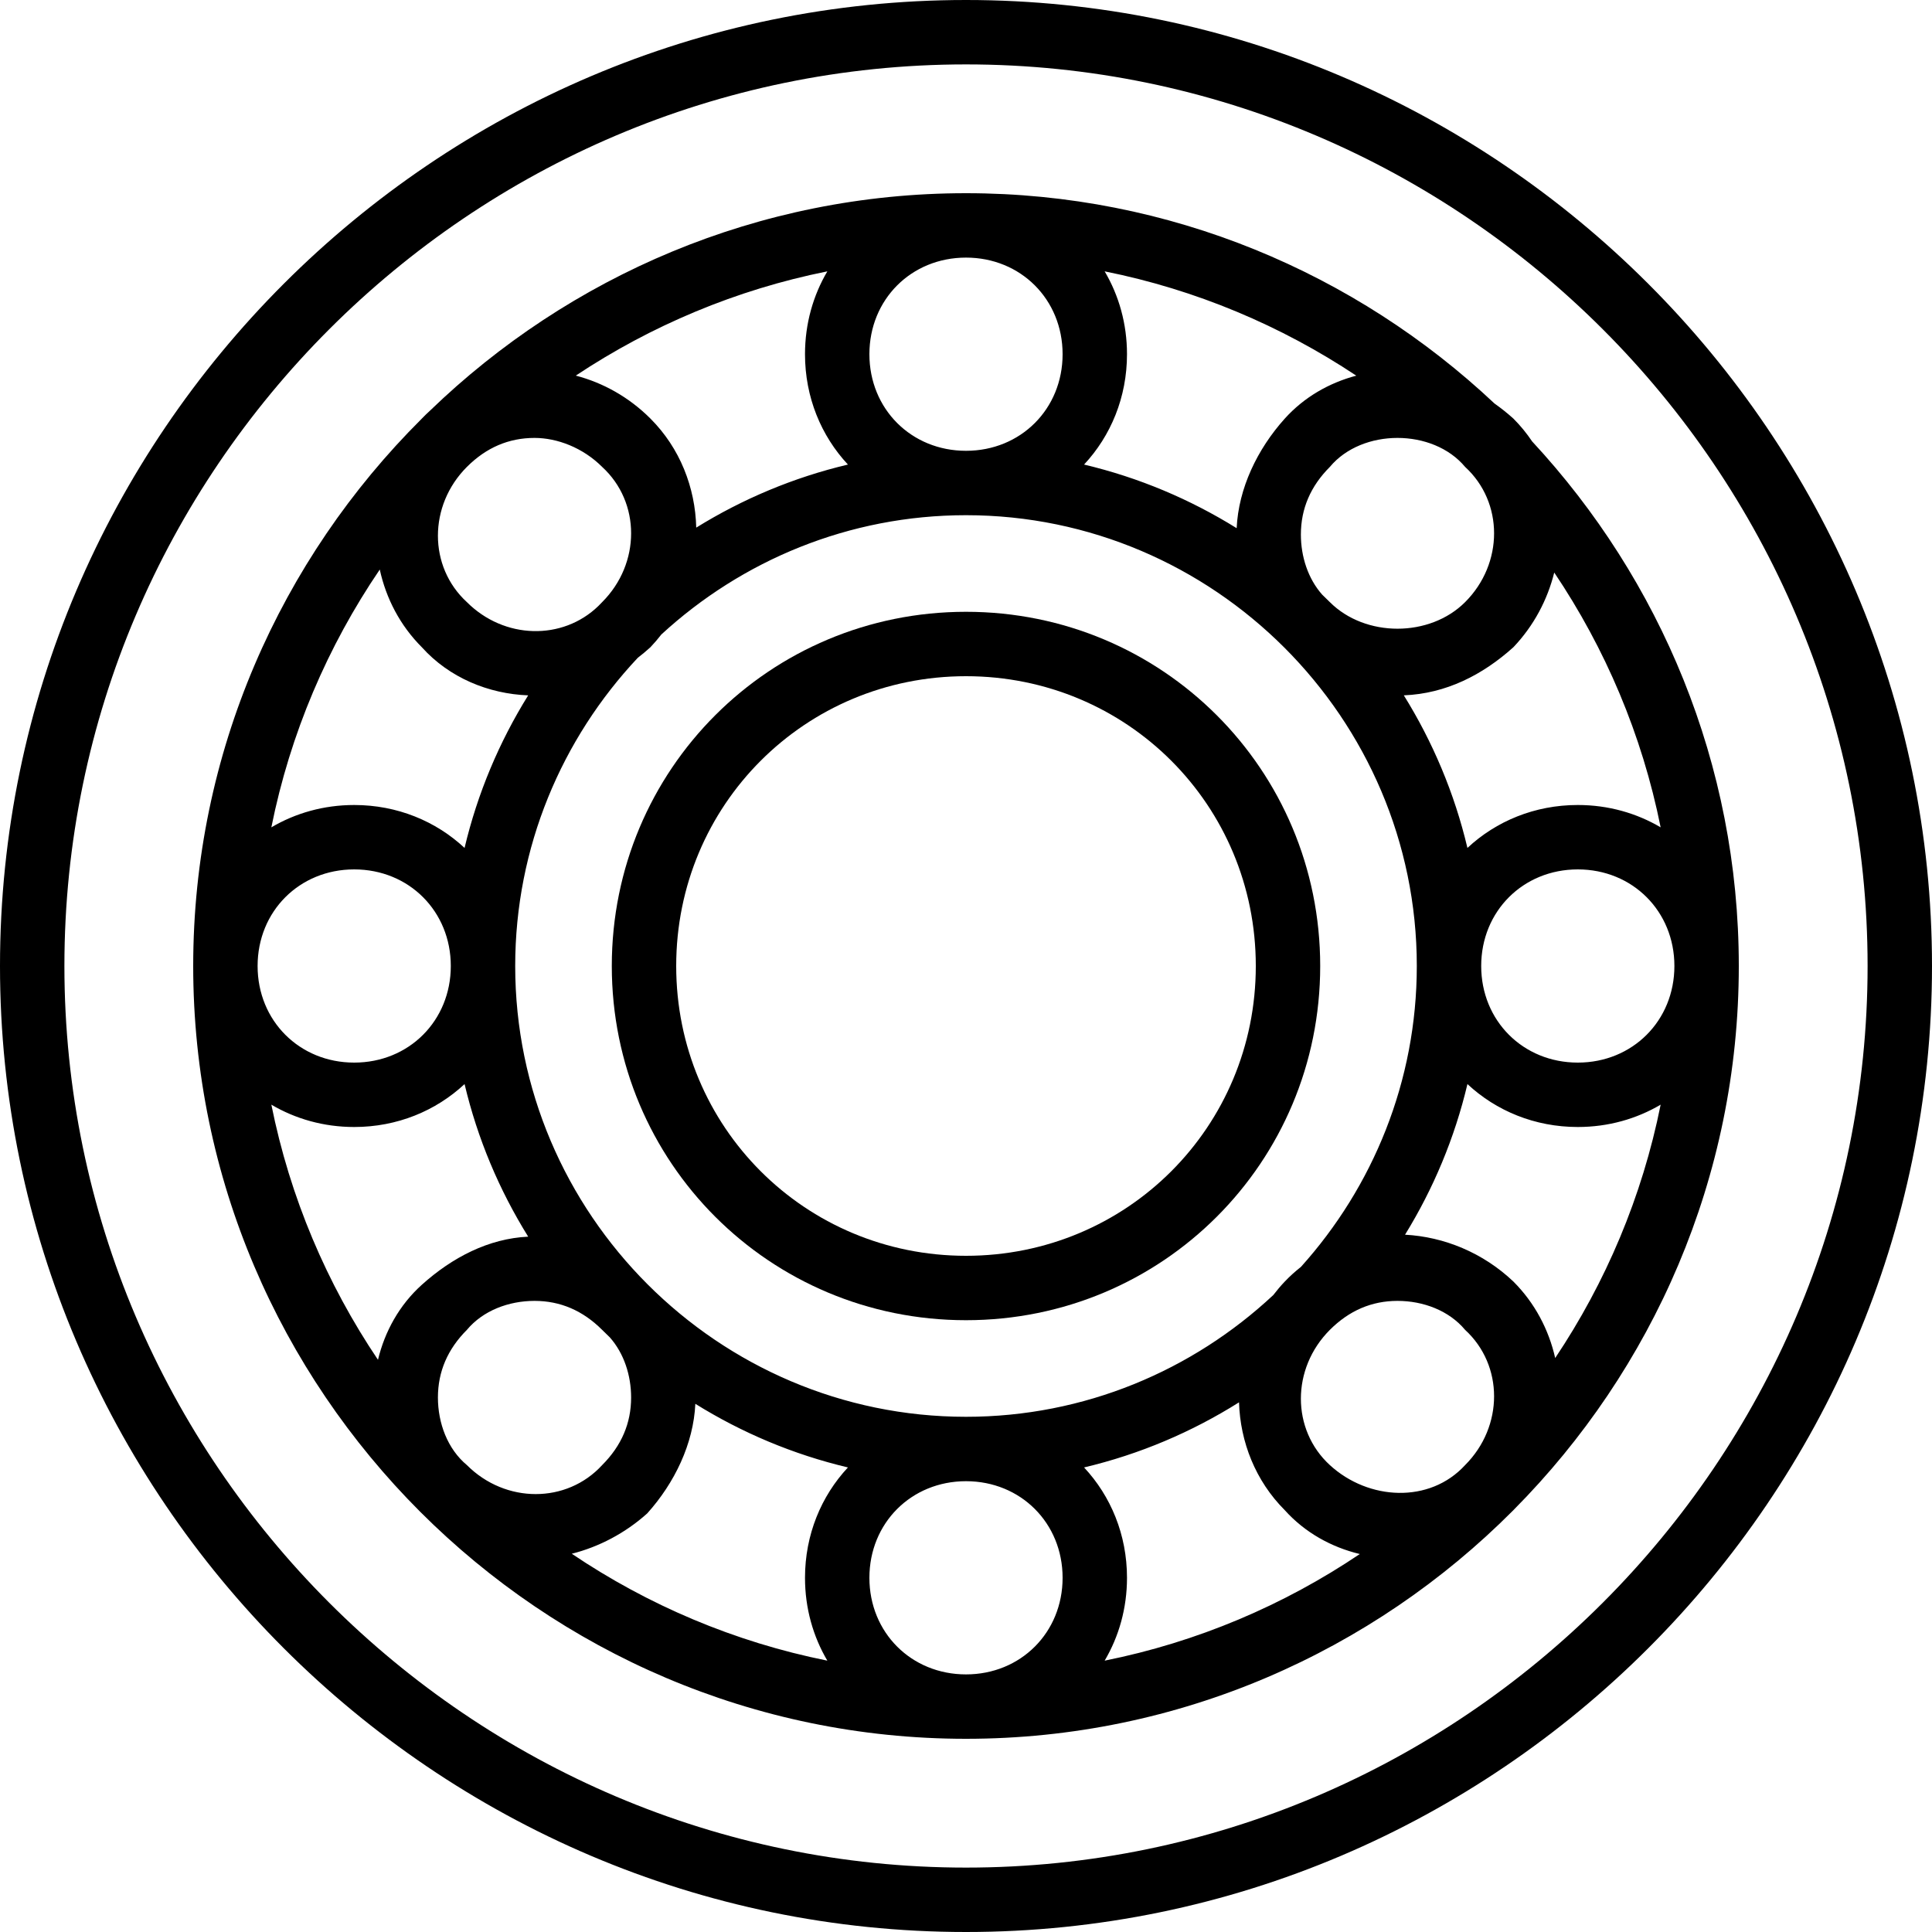 <?xml version="1.0" encoding="iso-8859-1"?>
<!-- Uploaded to: SVG Repo, www.svgrepo.com, Generator: SVG Repo Mixer Tools -->
<svg fill="#000000" height="800px" width="800px" version="1.1" id="Layer_1" xmlns="http://www.w3.org/2000/svg" xmlns:xlink="http://www.w3.org/1999/xlink" 
	 viewBox="0 0 512 512" xml:space="preserve">
<g transform="translate(1 1)">
	<g>
		<g>
			<path d="M255-1C114.2-1-1,114.2-1,255s115.2,256,256,256s256-115.2,256-256S395.8-1,255-1z M255,493.933
				c-131.413,0-238.933-107.52-238.933-238.933S123.587,16.067,255,16.067S493.933,123.587,493.933,255S386.413,493.933,255,493.933
				z"/>
			<path d="M405.036,115.983c-1.443-2.142-3.093-4.173-4.97-6.05c-1.587-1.428-3.263-2.767-5.011-4.002
				C358.358,71.421,309.04,50.2,255,50.2c-55.044,0-105.19,22.017-142.088,57.668c-0.725,0.662-1.438,1.342-2.125,2.065
				c-0.026,0.028-0.05,0.057-0.076,0.085C73.387,147.165,50.2,198.505,50.2,255c0,112.64,92.16,204.8,204.8,204.8
				c56.466,0,107.782-23.163,144.925-60.452c0.047-0.046,0.095-0.088,0.142-0.135c0.043-0.045,0.082-0.093,0.125-0.138
				C436.985,362.001,459.8,311.038,459.8,255C459.8,201.467,438.974,152.57,405.036,115.983z M369.347,343.747
				c6.827,0,13.653,2.56,17.92,7.68c10.24,9.387,10.24,25.6,0,35.84c-9.387,10.24-25.6,9.387-35.84,0
				c-10.24-9.387-10.24-25.6,0-35.84C356.547,346.307,362.52,343.747,369.347,343.747z M343.756,334.745
				c-1.492,1.174-2.925,2.46-4.276,3.881c-1.088,1.145-2.096,2.339-3.038,3.57c-21.38,19.989-50.044,32.27-81.442,32.27
				c-65.707,0-119.467-53.76-119.467-119.467c0-31.509,12.368-60.266,32.482-81.669c1.139-0.881,2.261-1.814,3.358-2.811
				c1.033-1.087,1.998-2.217,2.9-3.382c21.302-19.596,49.678-31.604,80.727-31.604c65.707,0,119.467,53.76,119.467,119.467
				C374.467,285.574,362.823,313.557,343.756,334.745z M166.253,369.347c0,6.827-2.56,12.8-7.68,17.92
				c-9.387,10.24-25.6,10.24-35.84,0c-5.12-4.267-7.68-11.093-7.68-17.92s2.56-12.8,7.68-17.92c4.267-5.12,11.093-7.68,17.92-7.68
				s12.8,2.56,17.92,7.68c0,0,0,0,0.001,0.001c0.67,0.67,1.351,1.331,2.035,1.987C164.368,357.654,166.253,363.497,166.253,369.347z
				 M122.733,158.573c-10.24-9.387-10.24-25.6,0-35.84c5.12-5.12,11.093-7.68,17.92-7.68c5.973,0,12.8,2.56,17.92,7.68
				c10.24,9.387,10.24,25.6,0,35.84c-0.335,0.335-0.661,0.678-0.992,1.016C148.079,168.799,132.622,168.462,122.733,158.573z
				 M351.427,158.573C351.426,158.573,351.426,158.573,351.427,158.573c-0.671-0.671-1.352-1.331-2.036-1.988
				c-3.759-4.239-5.644-10.083-5.644-15.932c0-6.827,2.56-12.8,7.68-17.92c4.267-5.12,11.093-7.68,17.92-7.68
				s13.653,2.56,17.92,7.68c10.24,9.387,10.24,25.6,0,35.84C377.88,167.96,360.813,167.96,351.427,158.573z M339.48,109.933
				c-7.293,8.103-12.268,18.514-12.752,29.041c-12.326-7.666-25.944-13.428-40.439-16.86c7.083-7.589,11.377-17.831,11.377-29.248
				c0-8.081-2.154-15.573-5.921-21.955c24.205,4.853,46.763,14.401,66.683,27.642C351.269,100.446,344.611,104.232,339.48,109.933z
				 M280.6,92.867c0,14.507-11.093,25.6-25.6,25.6c-14.507,0-25.6-11.093-25.6-25.6c0-14.507,11.093-25.6,25.6-25.6
				C269.507,67.267,280.6,78.36,280.6,92.867z M223.711,122.114c-14.402,3.41-27.938,9.119-40.202,16.712
				c-0.257-10.617-4.294-21.053-12.135-28.893c-5.713-5.713-12.576-9.504-19.784-11.392c19.916-13.235,42.467-22.778,66.665-27.63
				c-3.767,6.382-5.921,13.873-5.921,21.955C212.333,104.284,216.627,114.525,223.711,122.114z M110.787,170.52
				c7.291,8.102,17.66,12.35,28.183,12.76c-7.664,12.324-13.424,25.939-16.856,40.431c-7.589-7.083-17.831-11.377-29.248-11.377
				c-8.081,0-15.573,2.154-21.955,5.921c4.986-24.868,14.92-48.003,28.732-68.32C101.305,157.56,105.012,164.745,110.787,170.52z
				 M92.867,229.4c14.507,0,25.6,11.093,25.6,25.6c0,14.507-11.093,25.6-25.6,25.6c-14.507,0-25.6-11.093-25.6-25.6
				C67.267,240.493,78.36,229.4,92.867,229.4z M92.867,297.667c11.417,0,21.658-4.294,29.248-11.377
				c3.432,14.495,9.194,28.113,16.86,40.439c-10.447,0.486-20.087,5.461-28.188,12.752c-5.948,5.353-9.817,12.366-11.619,19.88
				c-13.563-20.146-23.327-43.033-28.256-67.614C77.294,295.513,84.785,297.667,92.867,297.667z M170.52,400.067
				c7.292-8.103,12.268-18.514,12.752-29.041c12.326,7.666,25.944,13.428,40.439,16.86c-7.083,7.589-11.377,17.831-11.377,29.248
				c0,8.081,2.154,15.573,5.921,21.955c-24.628-4.938-47.556-14.729-67.73-28.332C157.659,408.968,164.687,405.316,170.52,400.067z
				 M229.4,417.133c0-14.507,11.093-25.6,25.6-25.6c14.507,0,25.6,11.093,25.6,25.6s-11.093,25.6-25.6,25.6
				C240.493,442.733,229.4,431.64,229.4,417.133z M286.289,387.886c14.74-3.49,28.573-9.389,41.063-17.251
				c0.329,10.508,4.365,20.815,12.128,28.579c5.353,5.948,12.366,9.817,19.88,11.619c-20.146,13.563-43.033,23.327-67.614,28.256
				c3.767-6.382,5.921-13.873,5.921-21.955C297.667,405.716,293.373,395.475,286.289,387.886z M400.067,338.627
				c-8.043-7.64-18.359-11.866-28.717-12.417c7.506-12.189,13.152-25.629,16.536-39.921c7.589,7.083,17.831,11.377,29.248,11.377
				c8.081,0,15.573-2.154,21.955-5.921c-4.891,24.392-14.546,47.113-27.947,67.146C409.447,351.385,405.761,344.321,400.067,338.627
				z M417.133,280.6c-14.507,0-25.6-11.093-25.6-25.6c0-14.507,11.093-25.6,25.6-25.6s25.6,11.093,25.6,25.6
				C442.733,269.507,431.64,280.6,417.133,280.6z M417.133,212.333c-11.417,0-21.658,4.294-29.248,11.377
				c-3.432-14.494-9.193-28.11-16.858-40.436c11.228-0.456,20.91-5.438,29.039-12.755c5.429-5.715,9.031-12.581,10.824-19.791
				c13.532,20.125,23.276,42.98,28.197,67.525C432.706,214.487,425.215,212.333,417.133,212.333z"/>
			<path d="M255,161.133c-52.053,0-93.867,41.813-93.867,93.867c0,52.053,41.813,93.867,93.867,93.867s93.867-41.813,93.867-93.867
				S307.053,161.133,255,161.133z M255,331.8c-42.667,0-76.8-34.133-76.8-76.8c0-42.667,34.133-76.8,76.8-76.8
				c42.667,0,76.8,34.133,76.8,76.8C331.8,297.667,297.667,331.8,255,331.8z"/>
		</g>
	</g>
</g>
</svg>